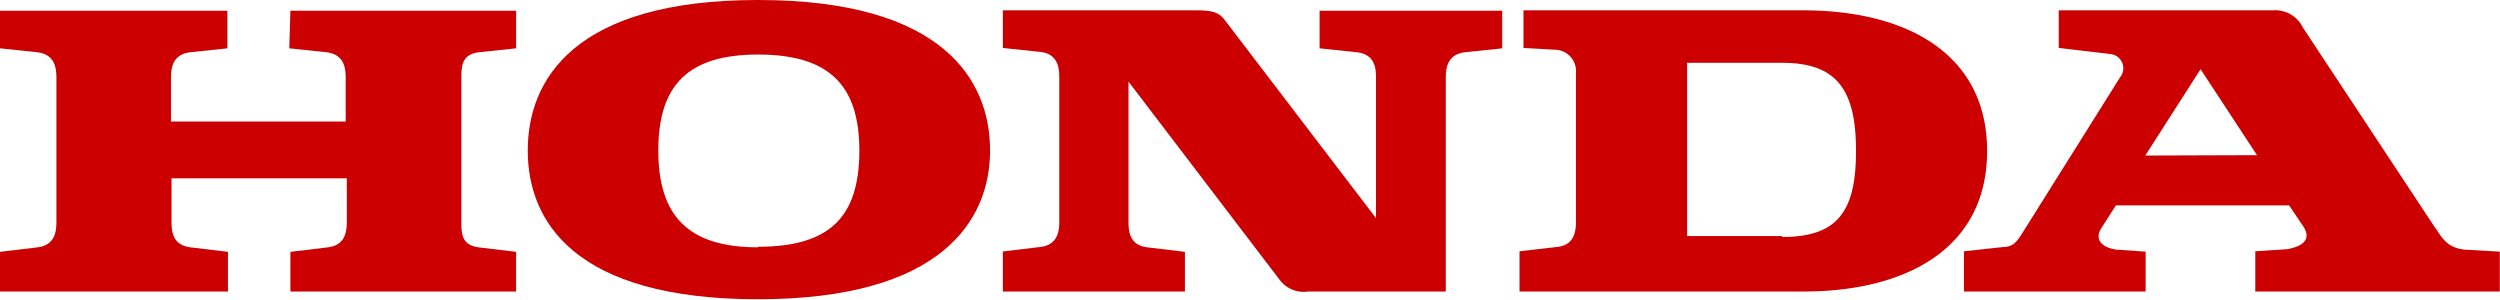 <svg xmlns="http://www.w3.org/2000/svg" viewBox="0 0 132.92 15.94"><defs><style>.cls-1{fill:#c00;fill-rule:evenodd;}</style></defs><g id="Layer_2" data-name="Layer 2"><g id="Capa_1" data-name="Capa 1"><path class="cls-1" d="M15.38,2.57l2,.21c.89.12,1,.79,1,1.35V6.46H9.09V4.13c0-.56.11-1.23,1-1.35l2-.21v-2H0v2l2,.21c.89.12,1,.79,1,1.35v7.69c0,.55-.12,1.22-1,1.33l-2,.24V15.5H12.12V13.39l-2-.24c-.9-.11-1-.78-1-1.33V9.48h9.32v2.34c0,.55-.12,1.22-1,1.33l-2,.24V15.5h12V13.39l-2-.24c-.91-.11-.91-.78-.91-1.33V4.13c0-.56,0-1.23.91-1.35l2-.21v-2h-12Z"/><path class="cls-1" d="M95.88.55H81v2l1.79.1a1.14,1.14,0,0,1,1,1.23v7.91c0,.56-.11,1.24-1,1.34l-2,.23V15.5H95.88c5.39,0,9.77-2.23,9.77-7.47S101.27.55,95.88.55m-1.12,12H89.7V3.34h5.06c2.92,0,3.92,1.45,3.92,4.69s-1,4.57-3.92,4.57"/><path class="cls-1" d="M131,13.27c-1-.12-1.23-.78-1.57-1.22l-7-10.6a1.62,1.62,0,0,0-1.58-.9H109.46v2l2.8.33a.76.76,0,0,1,.46,1.23l-5.17,8.24c-.22.34-.45.78-1,.78l-2.13.23V15.5h9.66V13.38l-1.58-.11c-.79-.12-1.13-.56-.79-1.12l.79-1.23h9.21l.67,1c.67.89-.12,1.21-.78,1.33l-1.69.11V15.5h13V13.38L131,13.27m-16.94-5L117,3.68l3,4.57Z"/><path class="cls-1" d="M70.16,2.57l2,.21c.91.12,1,.79,1,1.35V11.6l-8-10.48c-.33-.46-.67-.57-1.57-.57H53.32v2l2,.21c.9.12,1,.79,1,1.35v7.69c0,.55-.12,1.22-1,1.33l-2,.24V15.5H63V13.39l-2-.24c-.9-.11-1-.78-1-1.33V4.34l8,10.49a1.61,1.61,0,0,0,1.56.67h7.31V4.13c0-.56.11-1.23,1-1.35l2-.21v-2H70.16Z"/><path class="cls-1" d="M40.3,0C30.53,0,28.06,4.24,28.06,8s2.47,7.91,12.24,7.91S52.64,11.71,52.64,8,50.18,0,40.3,0m0,13.15C36.59,13.15,35,11.48,35,8S36.59,2.9,40.3,2.9,45.69,4.46,45.69,8s-1.57,5.12-5.39,5.12"/></g></g></svg>